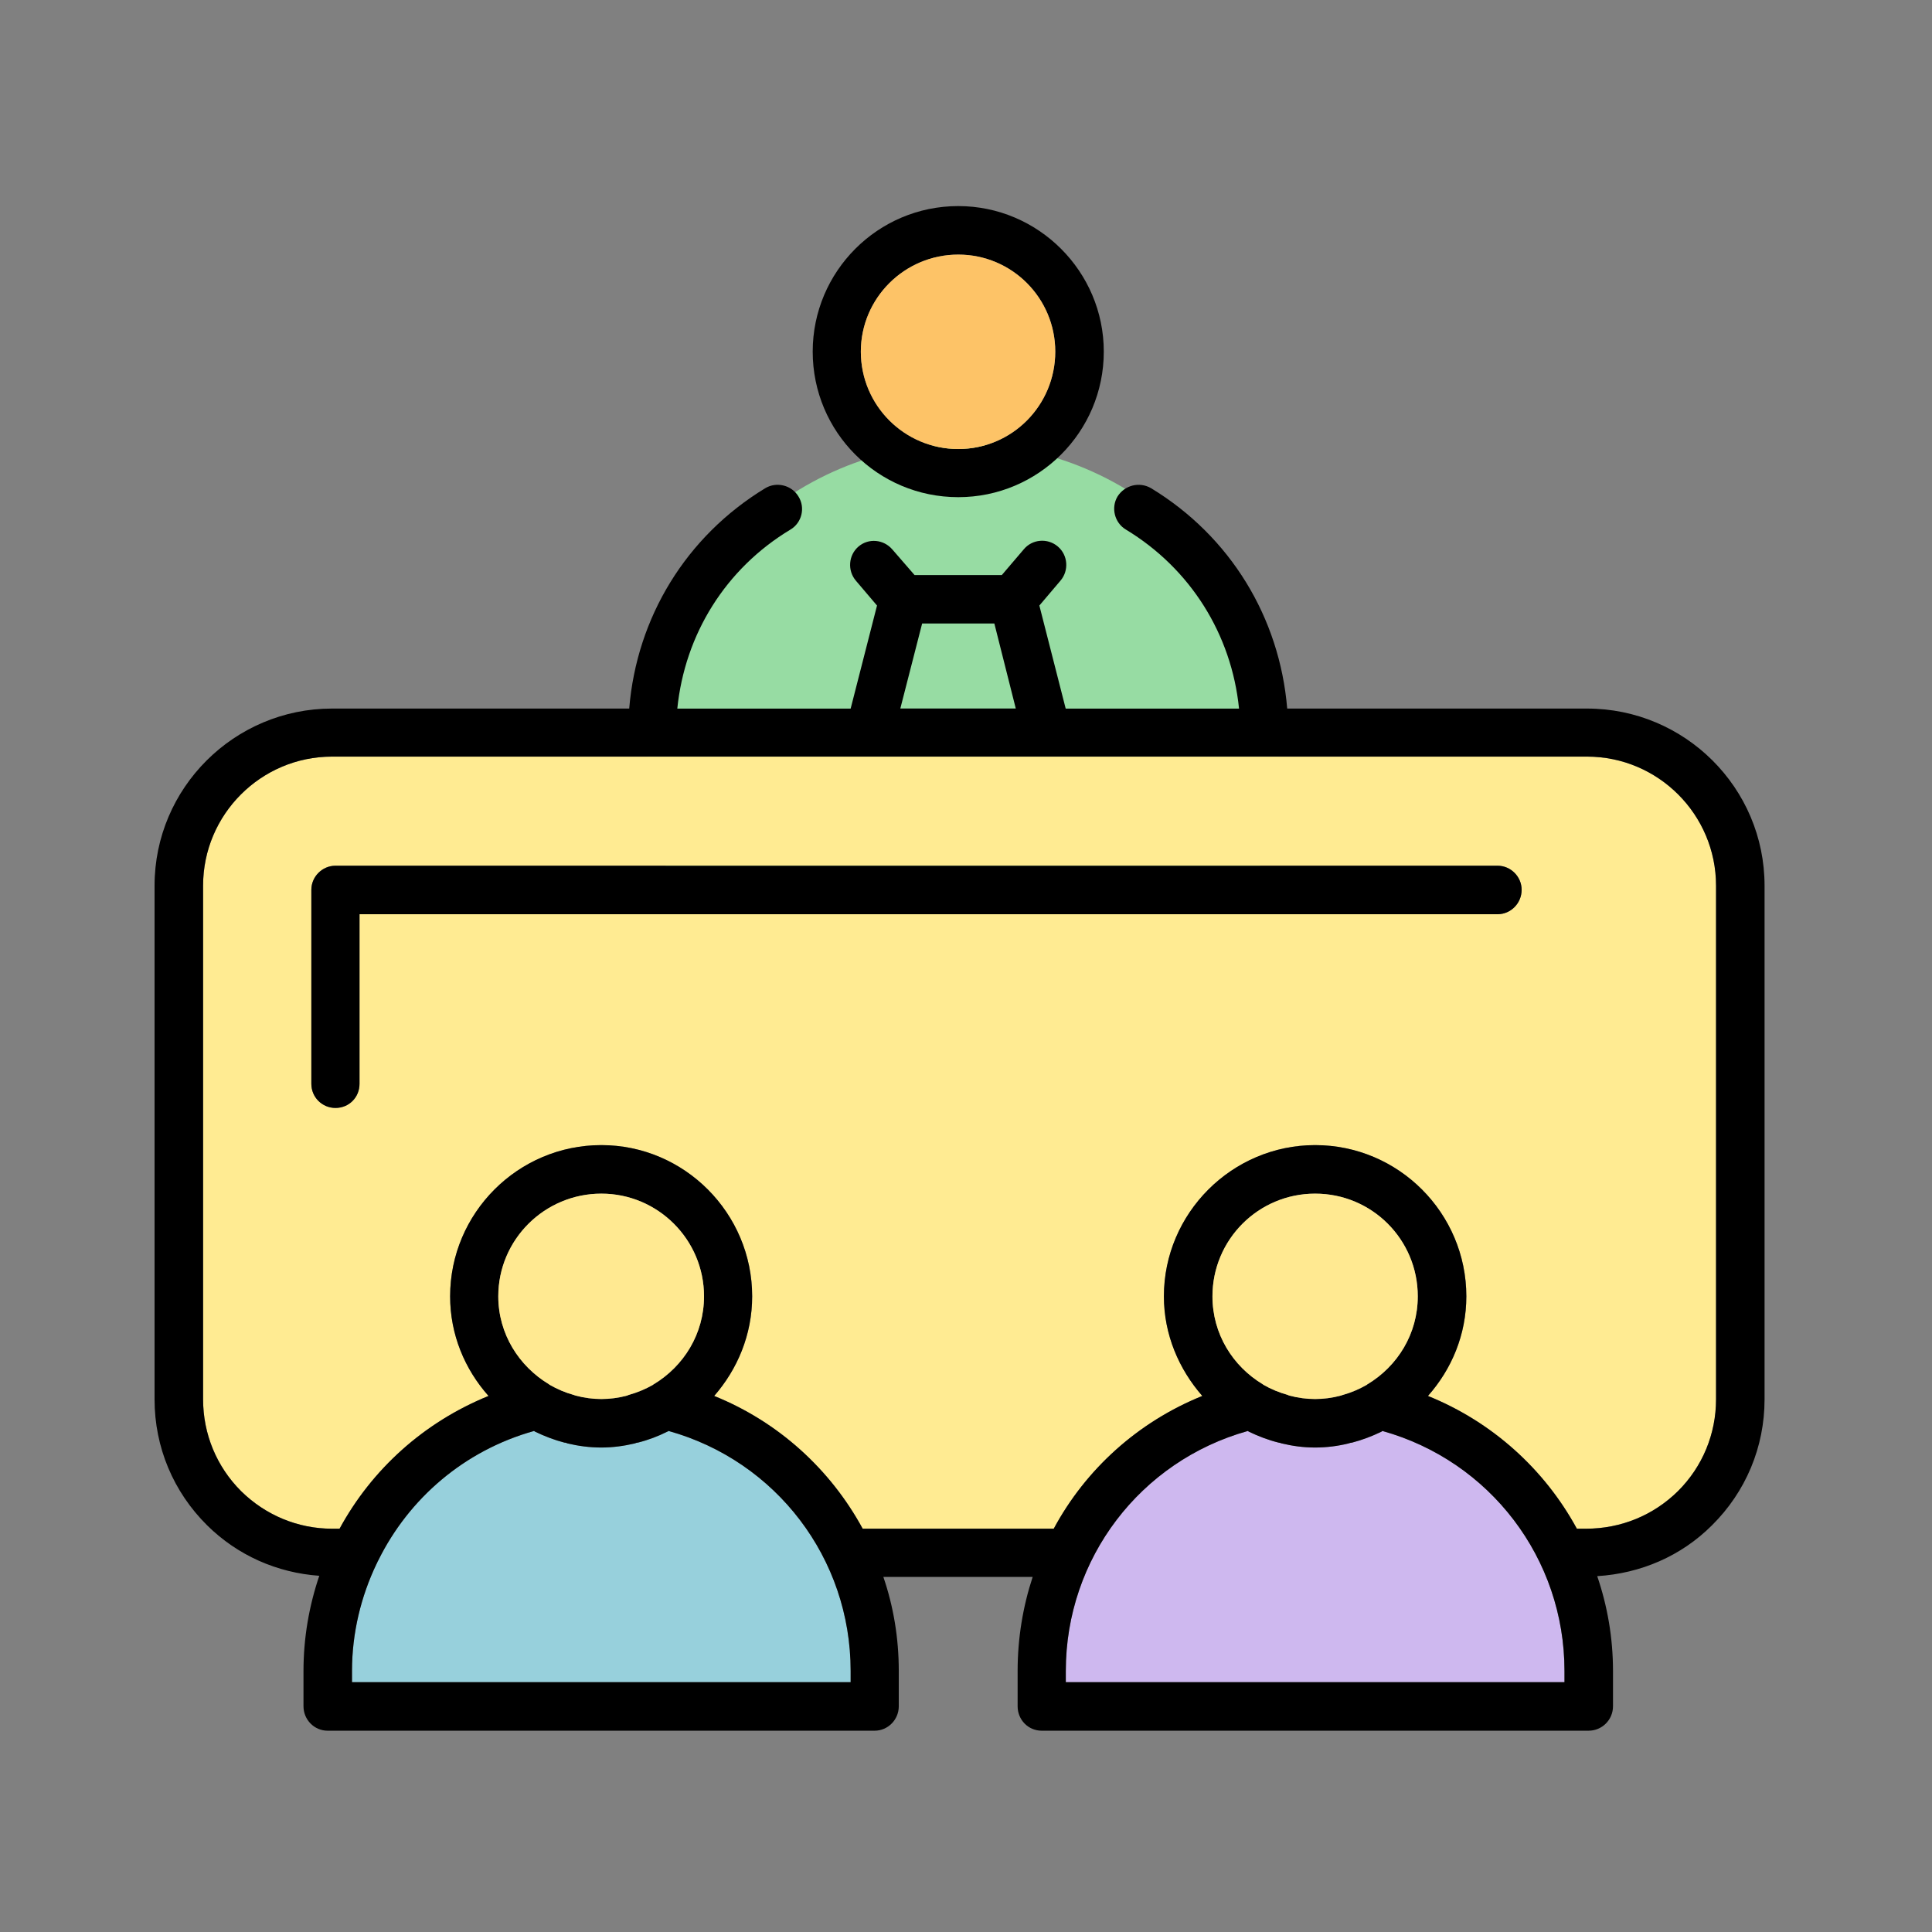 <svg width="150" height="150" viewBox="0 0 150 150" fill="none" xmlns="http://www.w3.org/2000/svg">
<rect x="0" y="0" width="150" height="150" fill="#808080" stroke="none"/>
<path d="M74.76 83.479C88.295 83.479 99.266 72.507 99.266 58.972C99.266 45.438 88.295 34.466 74.76 34.466C61.225 34.466 50.253 45.438 50.253 58.972C50.253 72.507 61.225 83.479 74.76 83.479Z" fill="#97DCA3"/>
<path d="M66.728 56.394C66.728 55.839 70.243 46.589 70.243 46.589L78.2 46.405L81.718 56.768L66.728 56.394Z" fill="#97DCA3"/>
<path d="M133.233 68.761V108.647C133.233 111.333 132.182 113.87 130.281 115.768C128.386 117.637 125.872 118.688 123.131 118.688H122.43C119.922 114.075 115.86 110.396 110.867 108.381C112.707 106.308 113.848 103.622 113.848 100.646C113.848 94.193 108.59 88.906 102.107 88.906C95.654 88.906 90.367 94.193 90.367 100.646C90.367 103.625 91.534 106.308 93.348 108.381C88.355 110.396 84.293 114.075 81.814 118.688H66.981C64.473 114.075 60.441 110.396 55.451 108.381C57.258 106.308 58.4 103.622 58.4 100.646C58.4 94.193 53.141 88.906 46.691 88.906C40.206 88.906 34.95 94.193 34.95 100.646C34.95 103.625 36.089 106.308 37.931 108.381C32.906 110.425 28.877 114.075 26.366 118.688C26.074 118.688 25.814 118.688 25.785 118.688C23.128 118.688 20.614 117.637 18.719 115.768C16.821 113.87 15.77 111.33 15.77 108.647V68.761C15.77 63.24 20.263 58.743 25.785 58.743H67.478H67.507H81.292H92.591H123.218C128.737 58.743 133.233 63.24 133.233 68.761ZM118.138 69.079C118.138 68.058 117.291 67.211 116.269 67.211H26.045C25.023 67.211 24.173 68.058 24.173 69.079V84.146C24.173 85.197 25.023 86.018 26.045 86.018C27.093 86.018 27.913 85.2 27.913 84.146V70.978H116.272C117.291 70.98 118.138 70.134 118.138 69.079Z" fill="#FFEB92"/>
<path d="M66.044 129.73V130.606H27.33V129.73C27.33 126.781 28.03 123.949 29.227 121.438C29.286 121.35 29.312 121.234 29.373 121.143C31.739 116.354 36.031 112.617 41.462 111.102C41.494 111.131 41.523 111.131 41.552 111.16C42.282 111.51 43.041 111.802 43.827 112.007C43.912 112.007 44.005 112.036 44.06 112.068C44.907 112.27 45.783 112.386 46.688 112.386C47.561 112.386 48.44 112.27 49.287 112.068C49.375 112.036 49.433 112.007 49.521 112.007C50.338 111.802 51.097 111.51 51.798 111.16C51.857 111.131 51.883 111.131 51.912 111.102C60.266 113.437 66.044 121 66.044 129.73Z" fill="#97D0DC"/>
<path d="M121.466 129.73V130.606H82.749V129.73C82.749 121 88.53 113.437 96.881 111.102C96.91 111.131 96.939 111.131 96.968 111.16C97.698 111.51 98.457 111.802 99.275 112.007C99.333 112.007 99.421 112.036 99.509 112.068C100.352 112.27 101.202 112.386 102.107 112.386C103.012 112.386 103.888 112.27 104.706 112.068C104.794 112.036 104.884 112.007 104.969 112.007C105.76 111.802 106.519 111.51 107.249 111.16C107.278 111.131 107.308 111.131 107.334 111.102C115.682 113.437 121.466 121 121.466 129.73Z" fill="#CEB8EF"/>
<path d="M137 68.762V108.647C137 112.355 135.54 115.83 132.912 118.429C130.518 120.823 127.364 122.166 124.007 122.371C124.798 124.677 125.233 127.162 125.233 129.732V132.473C125.233 133.525 124.386 134.371 123.338 134.371H80.877C79.829 134.371 79.008 133.525 79.008 132.473V129.732C79.008 127.191 79.417 124.739 80.176 122.432H68.584C69.373 124.739 69.781 127.191 69.781 129.732V132.473C69.781 133.525 68.932 134.371 67.91 134.371H25.431C24.407 134.371 23.563 133.525 23.563 132.473V129.732C23.563 127.162 23.998 124.68 24.789 122.344C21.516 122.111 18.453 120.768 16.088 118.432C13.46 115.833 12 112.358 12 108.65V68.764C12 61.17 18.193 55.012 25.785 55.012H48.852C49.433 47.946 53.261 41.639 59.419 37.901C60.298 37.376 61.463 37.668 61.991 38.544C62.543 39.42 62.254 40.588 61.375 41.113C56.324 44.15 53.17 49.26 52.586 55.015H66.044L68.091 47.014L66.453 45.087C65.781 44.299 65.869 43.102 66.657 42.43C67.446 41.761 68.614 41.878 69.285 42.664L71.008 44.649H77.779L79.473 42.664C80.141 41.846 81.341 41.759 82.13 42.43C82.921 43.102 83.006 44.302 82.331 45.087L80.696 47.014L82.74 55.015H92.58H96.198C95.617 49.26 92.434 44.15 87.409 41.113C86.533 40.588 86.241 39.42 86.766 38.544C87.321 37.668 88.46 37.379 89.365 37.901C95.526 41.639 99.351 47.946 99.938 55.012H123.206C130.81 55.009 137 61.167 137 68.762ZM133.233 108.647V68.762C133.233 63.24 128.737 58.743 123.215 58.743H92.589H81.289H67.504H67.475H25.782C20.26 58.743 15.767 63.24 15.767 68.762V108.647C15.767 111.333 16.815 113.871 18.716 115.769C20.611 117.637 23.125 118.689 25.782 118.689C25.811 118.689 26.074 118.689 26.363 118.689C28.874 114.075 32.903 110.425 37.928 108.381C36.086 106.308 34.947 103.622 34.947 100.647C34.947 94.194 40.203 88.906 46.688 88.906C53.138 88.906 58.397 94.194 58.397 100.647C58.397 103.625 57.255 106.308 55.448 108.381C60.438 110.396 64.47 114.075 66.978 118.689H81.811C84.293 114.075 88.352 110.396 93.345 108.381C91.535 106.308 90.364 103.622 90.364 100.647C90.364 94.194 95.652 88.906 102.105 88.906C108.587 88.906 113.845 94.194 113.845 100.647C113.845 103.625 112.704 106.308 110.864 108.381C115.857 110.396 119.919 114.075 122.427 118.689H123.128C125.869 118.689 128.383 117.637 130.278 115.769C132.182 113.871 133.233 111.333 133.233 108.647ZM121.466 130.605V129.729C121.466 120.998 115.685 113.436 107.334 111.1C107.305 111.129 107.276 111.129 107.249 111.158C106.519 111.509 105.757 111.801 104.969 112.005C104.884 112.005 104.794 112.034 104.706 112.066C103.891 112.268 103.013 112.385 102.107 112.385C101.202 112.385 100.353 112.268 99.509 112.066C99.421 112.034 99.331 112.005 99.275 112.005C98.458 111.801 97.698 111.509 96.969 111.158C96.936 111.129 96.907 111.129 96.881 111.1C88.533 113.436 82.749 120.998 82.749 129.729V130.605H121.466ZM110.076 100.647C110.076 96.238 106.516 92.675 102.107 92.675C97.698 92.675 94.139 96.241 94.139 100.647C94.139 103.567 95.713 106.075 98.052 107.479C98.052 107.479 98.081 107.479 98.081 107.508C98.694 107.859 99.337 108.122 99.979 108.3C100.008 108.329 100.064 108.329 100.122 108.358C101.439 108.708 102.779 108.708 104.096 108.358C104.154 108.329 104.21 108.329 104.271 108.3C104.913 108.122 105.527 107.862 106.14 107.508C106.14 107.479 106.169 107.479 106.169 107.479C108.502 106.075 110.076 103.567 110.076 100.647ZM78.865 55.009L77.201 48.407H71.595L69.901 55.009H78.865ZM66.044 130.605V129.729C66.044 120.998 60.266 113.436 51.912 111.1C51.883 111.129 51.853 111.129 51.798 111.158C51.097 111.509 50.338 111.801 49.52 112.005C49.433 112.005 49.374 112.034 49.287 112.066C48.44 112.268 47.561 112.385 46.688 112.385C45.78 112.385 44.907 112.268 44.06 112.066C44.002 112.034 43.911 112.005 43.827 112.005C43.038 111.801 42.282 111.509 41.552 111.158C41.52 111.129 41.491 111.129 41.462 111.1C36.033 112.618 31.738 116.356 29.373 121.141C29.312 121.229 29.286 121.346 29.227 121.436C28.03 123.944 27.329 126.78 27.329 129.729V130.605H66.044ZM54.659 100.647C54.659 96.238 51.071 92.675 46.691 92.675C42.282 92.675 38.691 96.241 38.691 100.647C38.691 103.567 40.297 106.075 42.632 107.479C42.632 107.479 42.632 107.479 42.662 107.508C43.278 107.859 43.888 108.122 44.533 108.3C44.592 108.329 44.647 108.329 44.709 108.358C46.022 108.708 47.366 108.708 48.679 108.358C48.738 108.329 48.764 108.329 48.825 108.3C49.468 108.122 50.11 107.862 50.721 107.508C50.721 107.479 50.721 107.479 50.753 107.479C53.083 106.075 54.659 103.567 54.659 100.647Z" fill="black"/>
<path d="M116.272 67.215C117.294 67.215 118.14 68.062 118.14 69.084C118.14 70.135 117.294 70.981 116.272 70.981H27.913V84.15C27.913 85.201 27.096 86.022 26.044 86.022C25.023 86.022 24.173 85.204 24.173 84.15V69.084C24.173 68.062 25.023 67.215 26.044 67.215H116.272Z" fill="black"/>
<path d="M102.107 92.673C106.519 92.673 110.075 96.238 110.075 100.644C110.075 103.564 108.502 106.072 106.163 107.477C106.163 107.477 106.134 107.477 106.134 107.506C105.52 107.856 104.907 108.119 104.265 108.297C104.203 108.326 104.148 108.326 104.09 108.356C102.773 108.706 101.433 108.706 100.116 108.356C100.057 108.326 100.002 108.326 99.973 108.297C99.327 108.119 98.688 107.859 98.075 107.506C98.075 107.477 98.046 107.477 98.046 107.477C95.707 106.075 94.133 103.564 94.133 100.644C94.139 96.238 97.698 92.673 102.107 92.673Z" fill="#FFE991"/>
<path d="M74.4 16C80.617 16 85.698 21.081 85.698 27.3C85.698 33.548 80.617 38.6 74.4 38.6C68.149 38.6 63.098 33.548 63.098 27.3C63.098 21.081 68.149 16 74.4 16ZM81.931 27.3C81.931 23.154 78.576 19.767 74.4 19.767C70.222 19.767 66.835 23.154 66.835 27.3C66.835 31.475 70.222 34.862 74.4 34.862C78.573 34.862 81.931 31.472 81.931 27.3Z" fill="black"/>
<path d="M74.4 19.767C78.575 19.767 81.93 23.154 81.93 27.3C81.93 31.475 78.575 34.862 74.4 34.862C70.222 34.862 66.835 31.475 66.835 27.3C66.835 23.154 70.222 19.767 74.4 19.767Z" fill="#FDC367"/>
<path d="M46.691 92.673C51.071 92.673 54.66 96.238 54.66 100.644C54.66 103.564 53.083 106.072 50.747 107.477C50.715 107.477 50.715 107.477 50.715 107.506C50.105 107.856 49.459 108.119 48.82 108.297C48.759 108.326 48.732 108.326 48.674 108.356C47.36 108.706 46.017 108.706 44.703 108.356C44.642 108.326 44.586 108.326 44.528 108.297C43.882 108.119 43.272 107.859 42.656 107.506C42.627 107.477 42.627 107.477 42.627 107.477C40.291 106.075 38.685 103.564 38.685 100.644C38.688 96.238 42.282 92.673 46.691 92.673Z" fill="#FFE991"/>
</svg>
